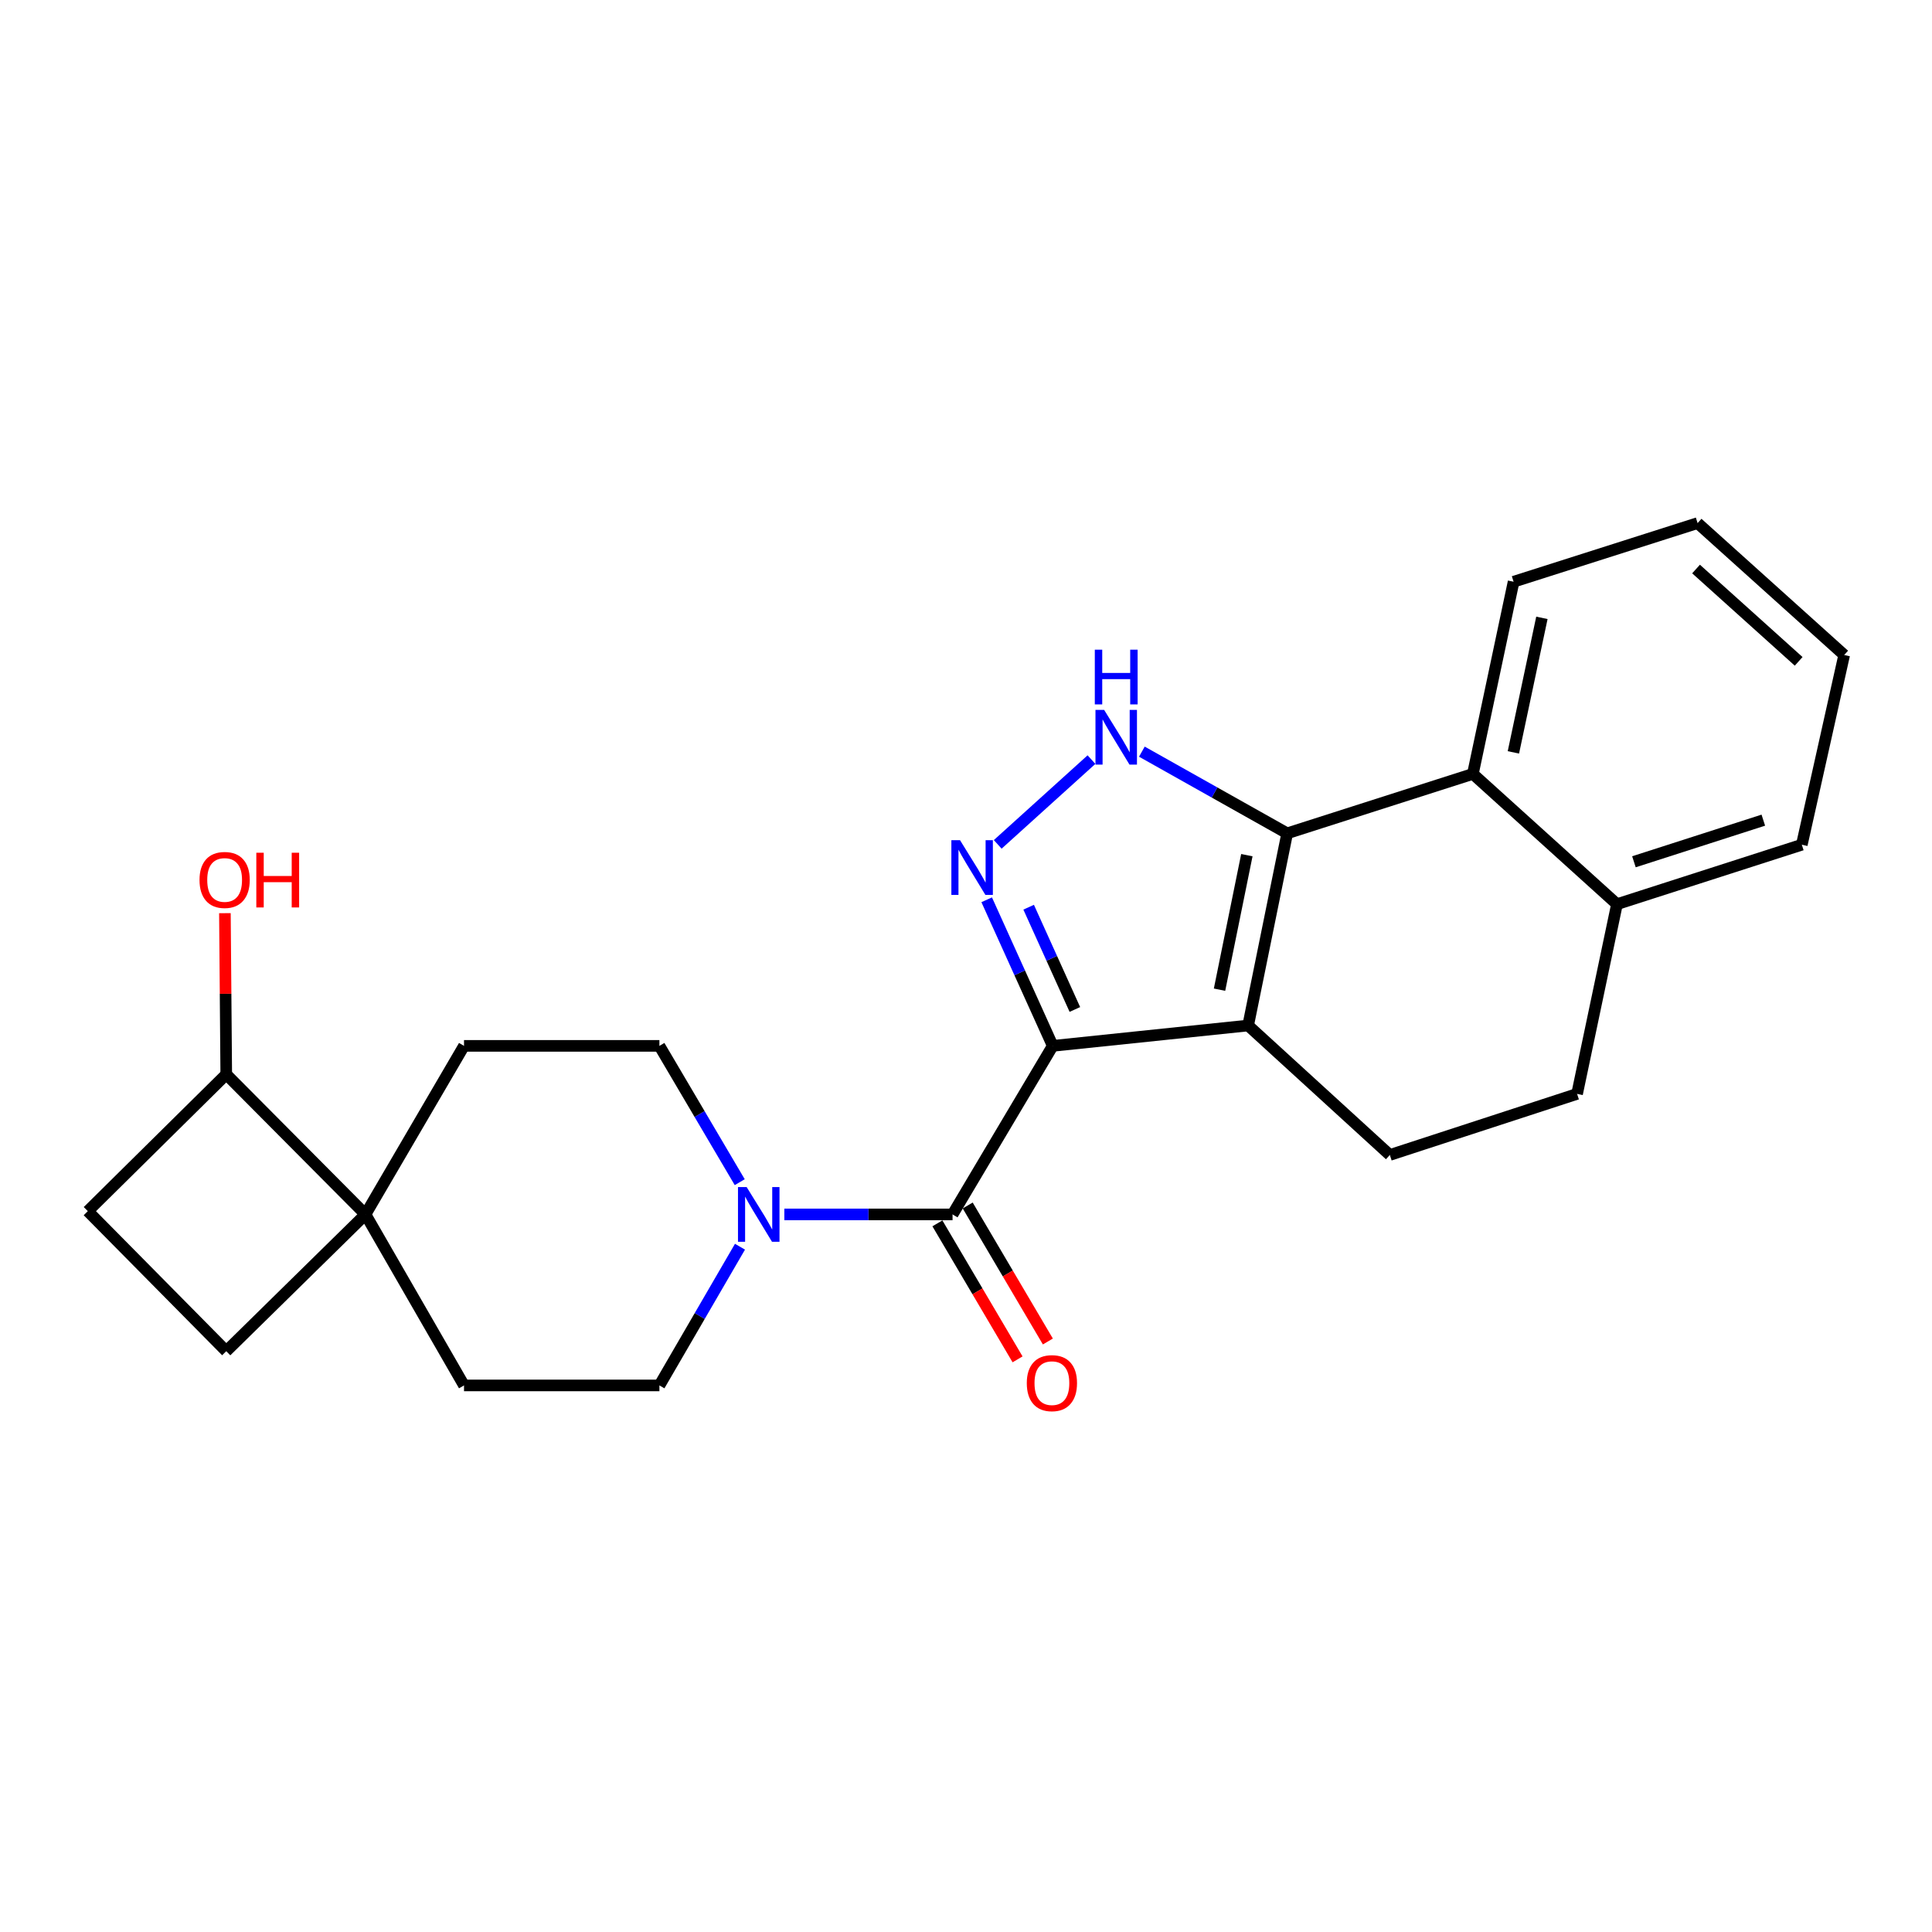 <?xml version='1.0' encoding='iso-8859-1'?>
<svg version='1.1' baseProfile='full'
              xmlns='http://www.w3.org/2000/svg'
                      xmlns:rdkit='http://www.rdkit.org/xml'
                      xmlns:xlink='http://www.w3.org/1999/xlink'
                  xml:space='preserve'
width='1000px' height='1000px' viewBox='0 0 1000 1000'>
<!-- END OF HEADER -->
<rect style='opacity:1.0;fill:#FFFFFF;stroke:none' width='1000' height='1000' x='0' y='0'> </rect>
<path class='bond-0' d='M 544.889,541.341 L 646.036,530.801' style='fill:none;fill-rule:evenodd;stroke:#000000;stroke-width:6px;stroke-linecap:butt;stroke-linejoin:miter;stroke-opacity:1' />
<path class='bond-2' d='M 544.889,541.341 L 527.8,503.534' style='fill:none;fill-rule:evenodd;stroke:#000000;stroke-width:6px;stroke-linecap:butt;stroke-linejoin:miter;stroke-opacity:1' />
<path class='bond-2' d='M 527.8,503.534 L 510.711,465.726' style='fill:none;fill-rule:evenodd;stroke:#0000FF;stroke-width:6px;stroke-linecap:butt;stroke-linejoin:miter;stroke-opacity:1' />
<path class='bond-2' d='M 556.353,522.5 L 544.39,496.035' style='fill:none;fill-rule:evenodd;stroke:#000000;stroke-width:6px;stroke-linecap:butt;stroke-linejoin:miter;stroke-opacity:1' />
<path class='bond-2' d='M 544.39,496.035 L 532.428,469.57' style='fill:none;fill-rule:evenodd;stroke:#0000FF;stroke-width:6px;stroke-linecap:butt;stroke-linejoin:miter;stroke-opacity:1' />
<path class='bond-4' d='M 544.889,541.341 L 493.041,628.58' style='fill:none;fill-rule:evenodd;stroke:#000000;stroke-width:6px;stroke-linecap:butt;stroke-linejoin:miter;stroke-opacity:1' />
<path class='bond-1' d='M 646.036,530.801 L 666.246,431.333' style='fill:none;fill-rule:evenodd;stroke:#000000;stroke-width:6px;stroke-linecap:butt;stroke-linejoin:miter;stroke-opacity:1' />
<path class='bond-1' d='M 631.226,512.256 L 645.372,442.628' style='fill:none;fill-rule:evenodd;stroke:#000000;stroke-width:6px;stroke-linecap:butt;stroke-linejoin:miter;stroke-opacity:1' />
<path class='bond-7' d='M 646.036,530.801 L 719.378,597.811' style='fill:none;fill-rule:evenodd;stroke:#000000;stroke-width:6px;stroke-linecap:butt;stroke-linejoin:miter;stroke-opacity:1' />
<path class='bond-6' d='M 666.246,431.333 L 762.356,400.574' style='fill:none;fill-rule:evenodd;stroke:#000000;stroke-width:6px;stroke-linecap:butt;stroke-linejoin:miter;stroke-opacity:1' />
<path class='bond-24' d='M 666.246,431.333 L 628.638,410.193' style='fill:none;fill-rule:evenodd;stroke:#000000;stroke-width:6px;stroke-linecap:butt;stroke-linejoin:miter;stroke-opacity:1' />
<path class='bond-24' d='M 628.638,410.193 L 591.03,389.053' style='fill:none;fill-rule:evenodd;stroke:#0000FF;stroke-width:6px;stroke-linecap:butt;stroke-linejoin:miter;stroke-opacity:1' />
<path class='bond-3' d='M 516.42,437.049 L 564.945,393.17' style='fill:none;fill-rule:evenodd;stroke:#0000FF;stroke-width:6px;stroke-linecap:butt;stroke-linejoin:miter;stroke-opacity:1' />
<path class='bond-5' d='M 493.041,628.58 L 449.506,628.58' style='fill:none;fill-rule:evenodd;stroke:#000000;stroke-width:6px;stroke-linecap:butt;stroke-linejoin:miter;stroke-opacity:1' />
<path class='bond-5' d='M 449.506,628.58 L 405.971,628.58' style='fill:none;fill-rule:evenodd;stroke:#0000FF;stroke-width:6px;stroke-linecap:butt;stroke-linejoin:miter;stroke-opacity:1' />
<path class='bond-9' d='M 485.199,633.203 L 505.944,668.401' style='fill:none;fill-rule:evenodd;stroke:#000000;stroke-width:6px;stroke-linecap:butt;stroke-linejoin:miter;stroke-opacity:1' />
<path class='bond-9' d='M 505.944,668.401 L 526.69,703.6' style='fill:none;fill-rule:evenodd;stroke:#FF0000;stroke-width:6px;stroke-linecap:butt;stroke-linejoin:miter;stroke-opacity:1' />
<path class='bond-9' d='M 500.884,623.958 L 521.629,659.157' style='fill:none;fill-rule:evenodd;stroke:#000000;stroke-width:6px;stroke-linecap:butt;stroke-linejoin:miter;stroke-opacity:1' />
<path class='bond-9' d='M 521.629,659.157 L 542.375,694.356' style='fill:none;fill-rule:evenodd;stroke:#FF0000;stroke-width:6px;stroke-linecap:butt;stroke-linejoin:miter;stroke-opacity:1' />
<path class='bond-11' d='M 383.012,645.299 L 362.161,681.197' style='fill:none;fill-rule:evenodd;stroke:#0000FF;stroke-width:6px;stroke-linecap:butt;stroke-linejoin:miter;stroke-opacity:1' />
<path class='bond-11' d='M 362.161,681.197 L 341.31,717.094' style='fill:none;fill-rule:evenodd;stroke:#000000;stroke-width:6px;stroke-linecap:butt;stroke-linejoin:miter;stroke-opacity:1' />
<path class='bond-12' d='M 382.886,611.889 L 362.098,576.615' style='fill:none;fill-rule:evenodd;stroke:#0000FF;stroke-width:6px;stroke-linecap:butt;stroke-linejoin:miter;stroke-opacity:1' />
<path class='bond-12' d='M 362.098,576.615 L 341.31,541.341' style='fill:none;fill-rule:evenodd;stroke:#000000;stroke-width:6px;stroke-linecap:butt;stroke-linejoin:miter;stroke-opacity:1' />
<path class='bond-20' d='M 762.356,400.574 L 783.435,301.106' style='fill:none;fill-rule:evenodd;stroke:#000000;stroke-width:6px;stroke-linecap:butt;stroke-linejoin:miter;stroke-opacity:1' />
<path class='bond-20' d='M 783.328,389.429 L 798.084,319.801' style='fill:none;fill-rule:evenodd;stroke:#000000;stroke-width:6px;stroke-linecap:butt;stroke-linejoin:miter;stroke-opacity:1' />
<path class='bond-26' d='M 762.356,400.574 L 836.942,467.999' style='fill:none;fill-rule:evenodd;stroke:#000000;stroke-width:6px;stroke-linecap:butt;stroke-linejoin:miter;stroke-opacity:1' />
<path class='bond-16' d='M 719.378,597.811 L 816.297,566.193' style='fill:none;fill-rule:evenodd;stroke:#000000;stroke-width:6px;stroke-linecap:butt;stroke-linejoin:miter;stroke-opacity:1' />
<path class='bond-8' d='M 189.175,628.58 L 240.173,541.341' style='fill:none;fill-rule:evenodd;stroke:#000000;stroke-width:6px;stroke-linecap:butt;stroke-linejoin:miter;stroke-opacity:1' />
<path class='bond-13' d='M 189.175,628.58 L 117.107,556.078' style='fill:none;fill-rule:evenodd;stroke:#000000;stroke-width:6px;stroke-linecap:butt;stroke-linejoin:miter;stroke-opacity:1' />
<path class='bond-17' d='M 189.175,628.58 L 117.107,699.373' style='fill:none;fill-rule:evenodd;stroke:#000000;stroke-width:6px;stroke-linecap:butt;stroke-linejoin:miter;stroke-opacity:1' />
<path class='bond-25' d='M 189.175,628.58 L 240.173,717.094' style='fill:none;fill-rule:evenodd;stroke:#000000;stroke-width:6px;stroke-linecap:butt;stroke-linejoin:miter;stroke-opacity:1' />
<path class='bond-10' d='M 836.942,467.999 L 816.297,566.193' style='fill:none;fill-rule:evenodd;stroke:#000000;stroke-width:6px;stroke-linecap:butt;stroke-linejoin:miter;stroke-opacity:1' />
<path class='bond-21' d='M 836.942,467.999 L 932.617,437.23' style='fill:none;fill-rule:evenodd;stroke:#000000;stroke-width:6px;stroke-linecap:butt;stroke-linejoin:miter;stroke-opacity:1' />
<path class='bond-21' d='M 845.719,446.051 L 912.691,424.513' style='fill:none;fill-rule:evenodd;stroke:#000000;stroke-width:6px;stroke-linecap:butt;stroke-linejoin:miter;stroke-opacity:1' />
<path class='bond-15' d='M 341.31,717.094 L 240.173,717.094' style='fill:none;fill-rule:evenodd;stroke:#000000;stroke-width:6px;stroke-linecap:butt;stroke-linejoin:miter;stroke-opacity:1' />
<path class='bond-14' d='M 341.31,541.341 L 240.173,541.341' style='fill:none;fill-rule:evenodd;stroke:#000000;stroke-width:6px;stroke-linecap:butt;stroke-linejoin:miter;stroke-opacity:1' />
<path class='bond-19' d='M 117.107,556.078 L 116.759,514.366' style='fill:none;fill-rule:evenodd;stroke:#000000;stroke-width:6px;stroke-linecap:butt;stroke-linejoin:miter;stroke-opacity:1' />
<path class='bond-19' d='M 116.759,514.366 L 116.412,472.654' style='fill:none;fill-rule:evenodd;stroke:#FF0000;stroke-width:6px;stroke-linecap:butt;stroke-linejoin:miter;stroke-opacity:1' />
<path class='bond-28' d='M 117.107,556.078 L 45.455,626.891' style='fill:none;fill-rule:evenodd;stroke:#000000;stroke-width:6px;stroke-linecap:butt;stroke-linejoin:miter;stroke-opacity:1' />
<path class='bond-18' d='M 117.107,699.373 L 45.455,626.891' style='fill:none;fill-rule:evenodd;stroke:#000000;stroke-width:6px;stroke-linecap:butt;stroke-linejoin:miter;stroke-opacity:1' />
<path class='bond-22' d='M 783.435,301.106 L 878.675,270.752' style='fill:none;fill-rule:evenodd;stroke:#000000;stroke-width:6px;stroke-linecap:butt;stroke-linejoin:miter;stroke-opacity:1' />
<path class='bond-23' d='M 932.617,437.23 L 954.545,339.026' style='fill:none;fill-rule:evenodd;stroke:#000000;stroke-width:6px;stroke-linecap:butt;stroke-linejoin:miter;stroke-opacity:1' />
<path class='bond-27' d='M 878.675,270.752 L 954.545,339.026' style='fill:none;fill-rule:evenodd;stroke:#000000;stroke-width:6px;stroke-linecap:butt;stroke-linejoin:miter;stroke-opacity:1' />
<path class='bond-27' d='M 877.877,294.527 L 930.986,342.319' style='fill:none;fill-rule:evenodd;stroke:#000000;stroke-width:6px;stroke-linecap:butt;stroke-linejoin:miter;stroke-opacity:1' />
<path  class='atom-3' d='M 496.906 434.874
L 506.186 449.874
Q 507.106 451.354, 508.586 454.034
Q 510.066 456.714, 510.146 456.874
L 510.146 434.874
L 513.906 434.874
L 513.906 463.194
L 510.026 463.194
L 500.066 446.794
Q 498.906 444.874, 497.666 442.674
Q 496.466 440.474, 496.106 439.794
L 496.106 463.194
L 492.426 463.194
L 492.426 434.874
L 496.906 434.874
' fill='#0000FF'/>
<path  class='atom-4' d='M 571.492 367.429
L 580.772 382.429
Q 581.692 383.909, 583.172 386.589
Q 584.652 389.269, 584.732 389.429
L 584.732 367.429
L 588.492 367.429
L 588.492 395.749
L 584.612 395.749
L 574.652 379.349
Q 573.492 377.429, 572.252 375.229
Q 571.052 373.029, 570.692 372.349
L 570.692 395.749
L 567.012 395.749
L 567.012 367.429
L 571.492 367.429
' fill='#0000FF'/>
<path  class='atom-4' d='M 566.672 336.277
L 570.512 336.277
L 570.512 348.317
L 584.992 348.317
L 584.992 336.277
L 588.832 336.277
L 588.832 364.597
L 584.992 364.597
L 584.992 351.517
L 570.512 351.517
L 570.512 364.597
L 566.672 364.597
L 566.672 336.277
' fill='#0000FF'/>
<path  class='atom-6' d='M 386.463 614.42
L 395.743 629.42
Q 396.663 630.9, 398.143 633.58
Q 399.623 636.26, 399.703 636.42
L 399.703 614.42
L 403.463 614.42
L 403.463 642.74
L 399.583 642.74
L 389.623 626.34
Q 388.463 624.42, 387.223 622.22
Q 386.023 620.02, 385.663 619.34
L 385.663 642.74
L 381.983 642.74
L 381.983 614.42
L 386.463 614.42
' fill='#0000FF'/>
<path  class='atom-10' d='M 531.464 715.91
Q 531.464 709.11, 534.824 705.31
Q 538.184 701.51, 544.464 701.51
Q 550.744 701.51, 554.104 705.31
Q 557.464 709.11, 557.464 715.91
Q 557.464 722.79, 554.064 726.71
Q 550.664 730.59, 544.464 730.59
Q 538.224 730.59, 534.824 726.71
Q 531.464 722.83, 531.464 715.91
M 544.464 727.39
Q 548.784 727.39, 551.104 724.51
Q 553.464 721.59, 553.464 715.91
Q 553.464 710.35, 551.104 707.55
Q 548.784 704.71, 544.464 704.71
Q 540.144 704.71, 537.784 707.51
Q 535.464 710.31, 535.464 715.91
Q 535.464 721.63, 537.784 724.51
Q 540.144 727.39, 544.464 727.39
' fill='#FF0000'/>
<path  class='atom-20' d='M 103.268 455.456
Q 103.268 448.656, 106.628 444.856
Q 109.988 441.056, 116.268 441.056
Q 122.548 441.056, 125.908 444.856
Q 129.268 448.656, 129.268 455.456
Q 129.268 462.336, 125.868 466.256
Q 122.468 470.136, 116.268 470.136
Q 110.028 470.136, 106.628 466.256
Q 103.268 462.376, 103.268 455.456
M 116.268 466.936
Q 120.588 466.936, 122.908 464.056
Q 125.268 461.136, 125.268 455.456
Q 125.268 449.896, 122.908 447.096
Q 120.588 444.256, 116.268 444.256
Q 111.948 444.256, 109.588 447.056
Q 107.268 449.856, 107.268 455.456
Q 107.268 461.176, 109.588 464.056
Q 111.948 466.936, 116.268 466.936
' fill='#FF0000'/>
<path  class='atom-20' d='M 132.668 441.376
L 136.508 441.376
L 136.508 453.416
L 150.988 453.416
L 150.988 441.376
L 154.828 441.376
L 154.828 469.696
L 150.988 469.696
L 150.988 456.616
L 136.508 456.616
L 136.508 469.696
L 132.668 469.696
L 132.668 441.376
' fill='#FF0000'/>
</svg>
